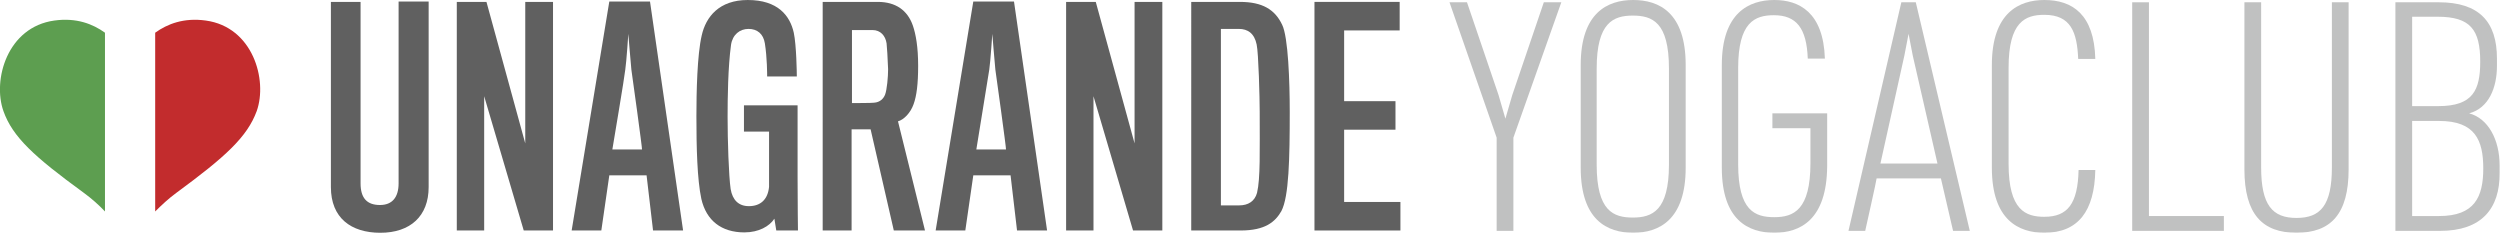 <?xml version="1.0" encoding="utf-8"?>
<!-- Generator: Adobe Illustrator 19.0.0, SVG Export Plug-In . SVG Version: 6.00 Build 0)  -->
<svg version="1.1" id="Layer_1" xmlns="http://www.w3.org/2000/svg" xmlns:xlink="http://www.w3.org/1999/xlink" x="0px" y="0px"
	 width="657.3px" height="61.2px" viewBox="0 0 657.3 61.2" style="enable-background:new 0 0 657.3 61.2;" xml:space="preserve">
<style type="text/css">
	.st0{fill:#C22C2D;}
	.st1{fill:#5D9E50;}
	.st2{opacity:0.5;}
	.st3{fill:#828383;}
	.st4{fill:#606060;}
</style>
<g>
	<path class="st0" d="M54.1,5.4C48.3,4.6,44,6.3,40.8,8.6v47c1.6-1.6,3.5-3.4,5.7-5C59.3,41.2,65,36,67.5,29.2
		C70.4,21,66.5,7.1,54.1,5.4z"/>
	<path class="st1" d="M0.9,29.2C3.3,36,9,41.2,21.9,50.6c2.2,1.6,4.1,3.3,5.7,5v-47c-3.2-2.3-7.5-4-13.3-3.2C1.9,7.1-2,21,0.9,29.2z
		"/>
</g>
<g class="st2">
	<path class="st3" d="M397.9,36.2v24.5h-4.4V36.2L381.1,0.6h4.6l8.3,24.4l1.8,6.2l1.8-6.2l8.3-24.4h4.6L397.9,36.2z"/>
	<path class="st3" d="M429.4,61.2c-6.8,0-13.8-3.3-13.8-17.1v-27c0-13.8,7.1-17.1,13.8-17.1c6.8,0,13.8,3.3,13.8,17.1v27
		C443.2,57.9,436.1,61.2,429.4,61.2z M438.8,18c0-12.2-4.4-13.9-9.5-13.9c-5.1,0-9.5,1.8-9.5,13.9v25.3c0,12.2,4.4,13.9,9.5,13.9
		c5.1,0,9.5-1.8,9.5-13.9V18z"/>
	<path class="st3" d="M466.5,61.2c-6.8,0-13.8-3.3-13.8-17.1v-27c0-13.8,7.2-17.1,13.8-17.1c6.5,0,12.9,3.2,13.3,15.4h-4.5
		c-0.3-8-3-11.4-8.9-11.4c-5,0-9.4,1.8-9.4,13.9v25.3c0,12.2,4.4,13.9,9.5,13.9c5.1,0,9.5-1.9,9.5-14.2v-9.2h-10v-3.9h14.4v13.9
		C480.3,57.8,473.3,61.2,466.5,61.2z"/>
	<path class="st3" d="M513.5,60.7l-3.2-13.8h-16.9c0.1,0-3,13.8-3,13.8H486l13.9-60.1h3.8l14.2,60.1H513.5z M502.9,14.6l-1.1-5.7
		l-1.1,5.7L494.4,43c0,0,15.1,0,15,0L502.9,14.6z"/>
	<path class="st3" d="M537.5,61.2c-6.7,0-13.8-3.3-13.8-17.1v-27c0-13.8,7.2-17.1,13.8-17.1c7.3,0,13.1,3.7,13.4,15.5h-4.5
		c-0.3-7-1.9-11.6-8.9-11.6c-5,0-9.4,1.8-9.4,13.9v25.3c0,12.2,4.5,13.9,9.4,13.9c6.1,0,8.8-3.4,9-12.3h4.4
		C550.7,55.5,546.4,61.2,537.5,61.2z"/>
	<path class="st3" d="M560.6,60.7V0.6h4.4v56.2h19.7v3.9H560.6z"/>
	<path class="st3" d="M603.8,61.2c-8.9,0-13.7-4.8-13.7-16.7V0.6h4.4V44c0,10,3,13.3,9.3,13.3c6.3,0,9.3-3.3,9.3-13.3V0.6h4.4v43.9
		C617.5,56.3,612.8,61.2,603.8,61.2z"/>
	<path class="st3" d="M641.6,60.7h-11.8V0.6h11.4c10.6,0,15.3,5.1,15.3,14.8v1.9c0,5.7-2.1,11.1-7.3,12.5c4.9,1.3,8,6.8,8,13.7v1.9
		C657.3,54.9,652.4,60.7,641.6,60.7z M640.9,4.4h-6.7v23.5h6.9c9.1,0,11-4.2,11-11.7C652.1,7.8,649.5,4.4,640.9,4.4z M641.3,31.8
		h-7.1v25h7.1c9.3,0,11.6-5,11.6-12.5C652.9,36.9,650.8,31.8,641.3,31.8z"/>
</g>
<g>
	<g>
		<path class="st4" d="M100,61.2c-7.7,0-13-3.9-13-12c0-0.7,0-48.7,0-48.7h7.8c0,0,0,45.9,0,47.7c0,3.9,1.7,5.7,5.1,5.7
			c3.2,0,4.9-2,4.9-5.7c0-1.7,0-47.8,0-47.8h7.9c0,0,0,48.2,0,48.8C112.7,56.8,107.9,61.2,100,61.2z"/>
		<polygon class="st4" points="137.7,60.6 127.3,25.3 127.3,60.6 120.1,60.6 120.1,0.5 127.9,0.5 138.1,37.7 138.1,0.5 145.4,0.5 
			145.4,60.6 		"/>
		<path class="st4" d="M158.1,60.6h-7.8l9.9-60.2h10.7l8.7,60.2h-7.9l-1.7-14.5h-9.8L158.1,60.6L158.1,60.6z M166,18.3L166,18.3
			c-0.2-1.9-0.8-9.4-0.8-9.4s-0.5,7.5-0.8,9.4c-0.1,1.4-3.4,21-3.4,21h7.8C168.9,39.2,166.2,19.6,166,18.3z"/>
		<path class="st4" d="M204.1,60.6l-0.5-3.1c-1.3,2-4.1,3.6-7.9,3.6c-6,0-10-3.1-11.3-8.8c-1.1-5.1-1.3-13.7-1.3-21.7
			c0-6.3,0.2-16.2,1.4-21.3c1.1-4.9,4.6-9.3,12.1-9.3c7.9,0,11.1,4.1,12.1,8.6c0.7,3.3,0.8,10.6,0.8,11.5h-7.8c0-0.5,0-4.9-0.6-8.7
			c-0.4-2.5-2-3.8-4.3-3.8c-2.3,0-4.2,1.5-4.6,4.2c-0.8,5.9-0.9,14-0.9,18.9c0,6.3,0.3,15.5,0.8,19c0.5,2.9,2.1,4.5,4.8,4.5
			c3.1,0,5-1.8,5.3-5.1c0-1.4,0-14.5,0-14.5h-6.6v-6.9h14.1c0,0,0,15.1,0,18.9c0,6.9,0.1,14,0.1,14H204.1z"/>
		<path class="st4" d="M240.2,27.4c-0.8,2.3-2.6,4.1-4.1,4.5l7.1,28.7H235l-6.1-26.6h-5v26.6h-7.6V0.5h14.5c4.7,0,7.8,2.2,9.2,6.2
			c0.8,2.3,1.4,5.7,1.4,10.6C241.4,22.1,241,25.2,240.2,27.4L240.2,27.4z M233.1,11.4L233.1,11.4c-0.3-2-1.6-3.5-3.7-3.5h-5.4
			c0,0,0,18,0,19.2c0.1,0,5.4,0,5.8-0.1c1.6-0.1,2.5-1.1,2.9-2.1c0.5-1.3,0.8-4.7,0.8-6.7C233.4,15.5,233.2,12.1,233.1,11.4z"/>
		<path class="st4" d="M253.8,60.6H246l9.9-60.2h10.7l8.7,60.2h-7.9l-1.7-14.5h-9.8L253.8,60.6L253.8,60.6z M261.7,18.3L261.7,18.3
			c-0.2-1.9-0.8-9.4-0.8-9.4s-0.5,7.5-0.8,9.4c-0.2,1.4-3.4,21-3.4,21h7.8C264.6,39.2,261.9,19.6,261.7,18.3z"/>
		<polygon class="st4" points="297.9,60.6 287.5,25.3 287.5,60.6 280.3,60.6 280.3,0.5 288.1,0.5 298.3,37.7 298.3,0.5 305.6,0.5 
			305.6,60.6 		"/>
		<path class="st4" d="M326.2,60.6h-13V0.5h12.8c5.9,0,9.2,2,11.1,6c1.6,3.2,2,15,2,22.9c0,12.2-0.2,22.3-2.2,26.1
			C335.3,58.3,332.7,60.6,326.2,60.6L326.2,60.6z M331.2,29.3L331.2,29.3c0-3.3-0.3-15.4-0.8-17.6c-0.6-2.9-2.3-4.1-4.7-4.1H321V54
			h4.8c2.4,0,4.1-1.1,4.7-3.3C331.4,46.9,331.2,39.8,331.2,29.3z"/>
		<polygon class="st4" points="345.6,60.6 345.6,0.5 368,0.5 368,8 353.4,8 353.4,26.6 366.9,26.6 366.9,34.1 353.4,34.1 
			353.4,53.1 368.2,53.1 368.2,60.6 		"/>
	</g>
</g>
</svg>
